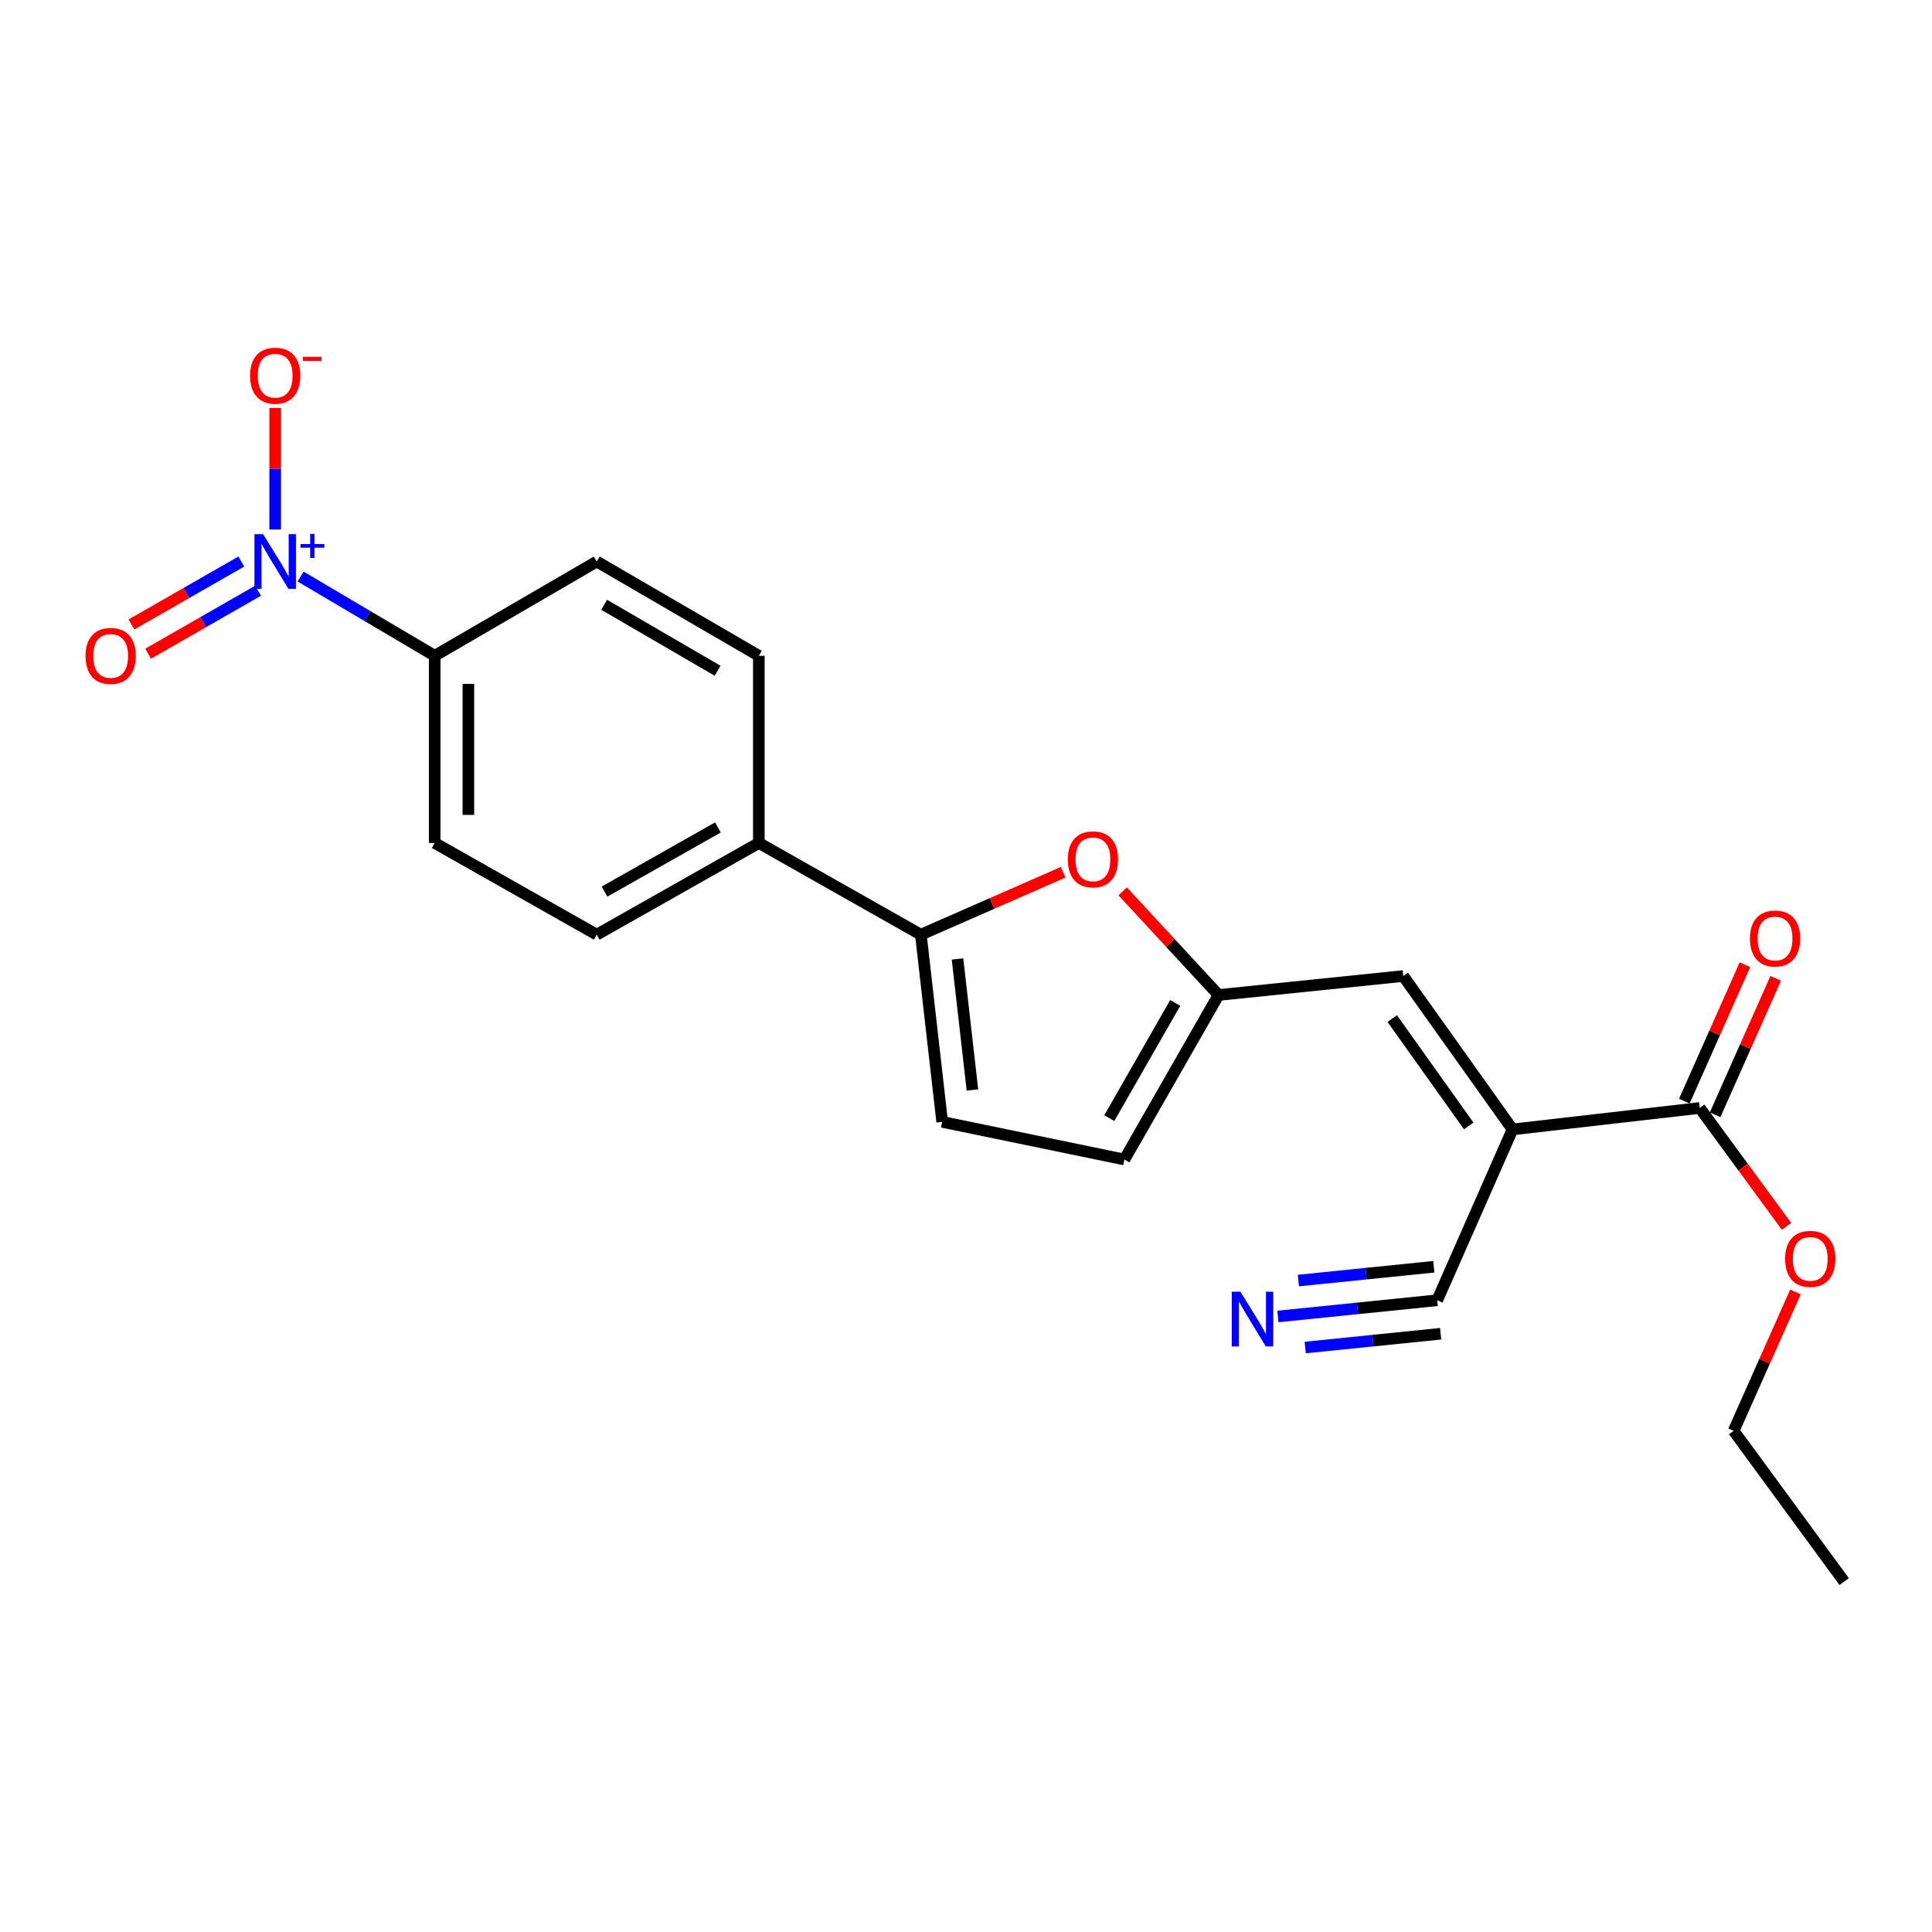 <?xml version='1.0' encoding='iso-8859-1'?>
<svg version='1.1' baseProfile='full'
              xmlns='http://www.w3.org/2000/svg'
                      xmlns:rdkit='http://www.rdkit.org/xml'
                      xmlns:xlink='http://www.w3.org/1999/xlink'
                  xml:space='preserve'
width='1000px' height='1000px' viewBox='0 0 1000 1000'>
<!-- END OF HEADER -->
<rect style='opacity:1.0;fill:#FFFFFF;stroke:none' width='1000' height='1000' x='0' y='0'> </rect>
<path class='bond-3' d='M 782.885,584.585 L 726.326,505.192' style='fill:none;fill-rule:evenodd;stroke:#000000;stroke-width:6px;stroke-linecap:butt;stroke-linejoin:miter;stroke-opacity:1' />
<path class='bond-3' d='M 760.21,582.785 L 720.619,527.21' style='fill:none;fill-rule:evenodd;stroke:#000000;stroke-width:6px;stroke-linecap:butt;stroke-linejoin:miter;stroke-opacity:1' />
<path class='bond-5' d='M 782.885,584.585 L 879.779,573.482' style='fill:none;fill-rule:evenodd;stroke:#000000;stroke-width:6px;stroke-linecap:butt;stroke-linejoin:miter;stroke-opacity:1' />
<path class='bond-6' d='M 782.885,584.585 L 743.904,673.009' style='fill:none;fill-rule:evenodd;stroke:#000000;stroke-width:6px;stroke-linecap:butt;stroke-linejoin:miter;stroke-opacity:1' />
<path class='bond-0' d='M 155.571,298.411 L 190.291,318.923' style='fill:none;fill-rule:evenodd;stroke:#0000FF;stroke-width:6px;stroke-linecap:butt;stroke-linejoin:miter;stroke-opacity:1' />
<path class='bond-0' d='M 190.291,318.923 L 225.011,339.435' style='fill:none;fill-rule:evenodd;stroke:#000000;stroke-width:6px;stroke-linecap:butt;stroke-linejoin:miter;stroke-opacity:1' />
<path class='bond-11' d='M 142.433,274.083 L 142.433,242.61' style='fill:none;fill-rule:evenodd;stroke:#0000FF;stroke-width:6px;stroke-linecap:butt;stroke-linejoin:miter;stroke-opacity:1' />
<path class='bond-11' d='M 142.433,242.61 L 142.433,211.137' style='fill:none;fill-rule:evenodd;stroke:#FF0000;stroke-width:6px;stroke-linecap:butt;stroke-linejoin:miter;stroke-opacity:1' />
<path class='bond-13' d='M 124.909,290.648 L 96.462,306.945' style='fill:none;fill-rule:evenodd;stroke:#0000FF;stroke-width:6px;stroke-linecap:butt;stroke-linejoin:miter;stroke-opacity:1' />
<path class='bond-13' d='M 96.462,306.945 L 68.014,323.241' style='fill:none;fill-rule:evenodd;stroke:#FF0000;stroke-width:6px;stroke-linecap:butt;stroke-linejoin:miter;stroke-opacity:1' />
<path class='bond-13' d='M 133.57,305.767 L 105.122,322.063' style='fill:none;fill-rule:evenodd;stroke:#0000FF;stroke-width:6px;stroke-linecap:butt;stroke-linejoin:miter;stroke-opacity:1' />
<path class='bond-13' d='M 105.122,322.063 L 76.675,338.36' style='fill:none;fill-rule:evenodd;stroke:#FF0000;stroke-width:6px;stroke-linecap:butt;stroke-linejoin:miter;stroke-opacity:1' />
<path class='bond-1' d='M 476.637,483.78 L 513.453,467.635' style='fill:none;fill-rule:evenodd;stroke:#000000;stroke-width:6px;stroke-linecap:butt;stroke-linejoin:miter;stroke-opacity:1' />
<path class='bond-1' d='M 513.453,467.635 L 550.269,451.489' style='fill:none;fill-rule:evenodd;stroke:#FF0000;stroke-width:6px;stroke-linecap:butt;stroke-linejoin:miter;stroke-opacity:1' />
<path class='bond-12' d='M 476.637,483.78 L 392.771,436.32' style='fill:none;fill-rule:evenodd;stroke:#000000;stroke-width:6px;stroke-linecap:butt;stroke-linejoin:miter;stroke-opacity:1' />
<path class='bond-22' d='M 476.637,483.78 L 487.671,580.674' style='fill:none;fill-rule:evenodd;stroke:#000000;stroke-width:6px;stroke-linecap:butt;stroke-linejoin:miter;stroke-opacity:1' />
<path class='bond-22' d='M 495.603,496.343 L 503.328,564.169' style='fill:none;fill-rule:evenodd;stroke:#000000;stroke-width:6px;stroke-linecap:butt;stroke-linejoin:miter;stroke-opacity:1' />
<path class='bond-2' d='M 581.093,461.365 L 605.901,488.186' style='fill:none;fill-rule:evenodd;stroke:#FF0000;stroke-width:6px;stroke-linecap:butt;stroke-linejoin:miter;stroke-opacity:1' />
<path class='bond-2' d='M 605.901,488.186 L 630.709,515.007' style='fill:none;fill-rule:evenodd;stroke:#000000;stroke-width:6px;stroke-linecap:butt;stroke-linejoin:miter;stroke-opacity:1' />
<path class='bond-4' d='M 726.326,505.192 L 630.709,515.007' style='fill:none;fill-rule:evenodd;stroke:#000000;stroke-width:6px;stroke-linecap:butt;stroke-linejoin:miter;stroke-opacity:1' />
<path class='bond-9' d='M 630.709,515.007 L 581.991,600.16' style='fill:none;fill-rule:evenodd;stroke:#000000;stroke-width:6px;stroke-linecap:butt;stroke-linejoin:miter;stroke-opacity:1' />
<path class='bond-9' d='M 608.278,519.127 L 574.175,578.734' style='fill:none;fill-rule:evenodd;stroke:#000000;stroke-width:6px;stroke-linecap:butt;stroke-linejoin:miter;stroke-opacity:1' />
<path class='bond-14' d='M 887.741,577.018 L 903.421,541.711' style='fill:none;fill-rule:evenodd;stroke:#000000;stroke-width:6px;stroke-linecap:butt;stroke-linejoin:miter;stroke-opacity:1' />
<path class='bond-14' d='M 903.421,541.711 L 919.1,506.403' style='fill:none;fill-rule:evenodd;stroke:#FF0000;stroke-width:6px;stroke-linecap:butt;stroke-linejoin:miter;stroke-opacity:1' />
<path class='bond-14' d='M 871.817,569.946 L 887.497,534.639' style='fill:none;fill-rule:evenodd;stroke:#000000;stroke-width:6px;stroke-linecap:butt;stroke-linejoin:miter;stroke-opacity:1' />
<path class='bond-14' d='M 887.497,534.639 L 903.176,499.331' style='fill:none;fill-rule:evenodd;stroke:#FF0000;stroke-width:6px;stroke-linecap:butt;stroke-linejoin:miter;stroke-opacity:1' />
<path class='bond-19' d='M 879.779,573.482 L 902.243,604.127' style='fill:none;fill-rule:evenodd;stroke:#000000;stroke-width:6px;stroke-linecap:butt;stroke-linejoin:miter;stroke-opacity:1' />
<path class='bond-19' d='M 902.243,604.127 L 924.707,634.772' style='fill:none;fill-rule:evenodd;stroke:#FF0000;stroke-width:6px;stroke-linecap:butt;stroke-linejoin:miter;stroke-opacity:1' />
<path class='bond-8' d='M 743.904,673.009 L 702.672,677.209' style='fill:none;fill-rule:evenodd;stroke:#000000;stroke-width:6px;stroke-linecap:butt;stroke-linejoin:miter;stroke-opacity:1' />
<path class='bond-8' d='M 702.672,677.209 L 661.44,681.409' style='fill:none;fill-rule:evenodd;stroke:#0000FF;stroke-width:6px;stroke-linecap:butt;stroke-linejoin:miter;stroke-opacity:1' />
<path class='bond-8' d='M 742.139,655.676 L 707.091,659.245' style='fill:none;fill-rule:evenodd;stroke:#000000;stroke-width:6px;stroke-linecap:butt;stroke-linejoin:miter;stroke-opacity:1' />
<path class='bond-8' d='M 707.091,659.245 L 672.044,662.815' style='fill:none;fill-rule:evenodd;stroke:#0000FF;stroke-width:6px;stroke-linecap:butt;stroke-linejoin:miter;stroke-opacity:1' />
<path class='bond-8' d='M 745.67,690.343 L 710.622,693.913' style='fill:none;fill-rule:evenodd;stroke:#000000;stroke-width:6px;stroke-linecap:butt;stroke-linejoin:miter;stroke-opacity:1' />
<path class='bond-8' d='M 710.622,693.913 L 675.575,697.483' style='fill:none;fill-rule:evenodd;stroke:#0000FF;stroke-width:6px;stroke-linecap:butt;stroke-linejoin:miter;stroke-opacity:1' />
<path class='bond-7' d='M 487.671,580.674 L 581.991,600.16' style='fill:none;fill-rule:evenodd;stroke:#000000;stroke-width:6px;stroke-linecap:butt;stroke-linejoin:miter;stroke-opacity:1' />
<path class='bond-10' d='M 225.011,339.435 L 225.011,436.32' style='fill:none;fill-rule:evenodd;stroke:#000000;stroke-width:6px;stroke-linecap:butt;stroke-linejoin:miter;stroke-opacity:1' />
<path class='bond-10' d='M 242.435,353.968 L 242.435,421.787' style='fill:none;fill-rule:evenodd;stroke:#000000;stroke-width:6px;stroke-linecap:butt;stroke-linejoin:miter;stroke-opacity:1' />
<path class='bond-23' d='M 225.011,339.435 L 308.886,290.649' style='fill:none;fill-rule:evenodd;stroke:#000000;stroke-width:6px;stroke-linecap:butt;stroke-linejoin:miter;stroke-opacity:1' />
<path class='bond-17' d='M 392.771,436.32 L 392.771,339.435' style='fill:none;fill-rule:evenodd;stroke:#000000;stroke-width:6px;stroke-linecap:butt;stroke-linejoin:miter;stroke-opacity:1' />
<path class='bond-18' d='M 392.771,436.32 L 308.886,483.78' style='fill:none;fill-rule:evenodd;stroke:#000000;stroke-width:6px;stroke-linecap:butt;stroke-linejoin:miter;stroke-opacity:1' />
<path class='bond-18' d='M 371.609,428.274 L 312.889,461.496' style='fill:none;fill-rule:evenodd;stroke:#000000;stroke-width:6px;stroke-linecap:butt;stroke-linejoin:miter;stroke-opacity:1' />
<path class='bond-15' d='M 225.011,436.32 L 308.886,483.78' style='fill:none;fill-rule:evenodd;stroke:#000000;stroke-width:6px;stroke-linecap:butt;stroke-linejoin:miter;stroke-opacity:1' />
<path class='bond-16' d='M 308.886,290.649 L 392.771,339.435' style='fill:none;fill-rule:evenodd;stroke:#000000;stroke-width:6px;stroke-linecap:butt;stroke-linejoin:miter;stroke-opacity:1' />
<path class='bond-16' d='M 312.71,313.029 L 371.429,347.179' style='fill:none;fill-rule:evenodd;stroke:#000000;stroke-width:6px;stroke-linecap:butt;stroke-linejoin:miter;stroke-opacity:1' />
<path class='bond-20' d='M 929.324,668.708 L 913.331,704.651' style='fill:none;fill-rule:evenodd;stroke:#FF0000;stroke-width:6px;stroke-linecap:butt;stroke-linejoin:miter;stroke-opacity:1' />
<path class='bond-20' d='M 913.331,704.651 L 897.338,740.594' style='fill:none;fill-rule:evenodd;stroke:#000000;stroke-width:6px;stroke-linecap:butt;stroke-linejoin:miter;stroke-opacity:1' />
<path class='bond-21' d='M 897.338,740.594 L 954.545,818.632' style='fill:none;fill-rule:evenodd;stroke:#000000;stroke-width:6px;stroke-linecap:butt;stroke-linejoin:miter;stroke-opacity:1' />
<path  class='atom-1' d='M 136.173 276.489
L 145.453 291.489
Q 146.373 292.969, 147.853 295.649
Q 149.333 298.329, 149.413 298.489
L 149.413 276.489
L 153.173 276.489
L 153.173 304.809
L 149.293 304.809
L 139.333 288.409
Q 138.173 286.489, 136.933 284.289
Q 135.733 282.089, 135.373 281.409
L 135.373 304.809
L 131.693 304.809
L 131.693 276.489
L 136.173 276.489
' fill='#0000FF'/>
<path  class='atom-1' d='M 155.549 281.594
L 160.539 281.594
L 160.539 276.341
L 162.756 276.341
L 162.756 281.594
L 167.878 281.594
L 167.878 283.495
L 162.756 283.495
L 162.756 288.775
L 160.539 288.775
L 160.539 283.495
L 155.549 283.495
L 155.549 281.594
' fill='#0000FF'/>
<path  class='atom-3' d='M 552.7 444.802
Q 552.7 438.002, 556.06 434.202
Q 559.42 430.402, 565.7 430.402
Q 571.98 430.402, 575.34 434.202
Q 578.7 438.002, 578.7 444.802
Q 578.7 451.682, 575.3 455.602
Q 571.9 459.482, 565.7 459.482
Q 559.46 459.482, 556.06 455.602
Q 552.7 451.722, 552.7 444.802
M 565.7 456.282
Q 570.02 456.282, 572.34 453.402
Q 574.7 450.482, 574.7 444.802
Q 574.7 439.242, 572.34 436.442
Q 570.02 433.602, 565.7 433.602
Q 561.38 433.602, 559.02 436.402
Q 556.7 439.202, 556.7 444.802
Q 556.7 450.522, 559.02 453.402
Q 561.38 456.282, 565.7 456.282
' fill='#FF0000'/>
<path  class='atom-9' d='M 642.037 668.587
L 651.317 683.587
Q 652.237 685.067, 653.717 687.747
Q 655.197 690.427, 655.277 690.587
L 655.277 668.587
L 659.037 668.587
L 659.037 696.907
L 655.157 696.907
L 645.197 680.507
Q 644.037 678.587, 642.797 676.387
Q 641.597 674.187, 641.237 673.507
L 641.237 696.907
L 637.557 696.907
L 637.557 668.587
L 642.037 668.587
' fill='#0000FF'/>
<path  class='atom-12' d='M 129.433 194.464
Q 129.433 187.664, 132.793 183.864
Q 136.153 180.064, 142.433 180.064
Q 148.713 180.064, 152.073 183.864
Q 155.433 187.664, 155.433 194.464
Q 155.433 201.344, 152.033 205.264
Q 148.633 209.144, 142.433 209.144
Q 136.193 209.144, 132.793 205.264
Q 129.433 201.384, 129.433 194.464
M 142.433 205.944
Q 146.753 205.944, 149.073 203.064
Q 151.433 200.144, 151.433 194.464
Q 151.433 188.904, 149.073 186.104
Q 146.753 183.264, 142.433 183.264
Q 138.113 183.264, 135.753 186.064
Q 133.433 188.864, 133.433 194.464
Q 133.433 200.184, 135.753 203.064
Q 138.113 205.944, 142.433 205.944
' fill='#FF0000'/>
<path  class='atom-12' d='M 156.753 184.687
L 166.442 184.687
L 166.442 186.799
L 156.753 186.799
L 156.753 184.687
' fill='#FF0000'/>
<path  class='atom-14' d='M 44.271 339.515
Q 44.271 332.715, 47.631 328.915
Q 50.991 325.115, 57.271 325.115
Q 63.551 325.115, 66.911 328.915
Q 70.271 332.715, 70.271 339.515
Q 70.271 346.395, 66.871 350.315
Q 63.471 354.195, 57.271 354.195
Q 51.031 354.195, 47.631 350.315
Q 44.271 346.435, 44.271 339.515
M 57.271 350.995
Q 61.591 350.995, 63.911 348.115
Q 66.271 345.195, 66.271 339.515
Q 66.271 333.955, 63.911 331.155
Q 61.591 328.315, 57.271 328.315
Q 52.951 328.315, 50.591 331.115
Q 48.271 333.915, 48.271 339.515
Q 48.271 345.235, 50.591 348.115
Q 52.951 350.995, 57.271 350.995
' fill='#FF0000'/>
<path  class='atom-15' d='M 905.759 485.786
Q 905.759 478.986, 909.119 475.186
Q 912.479 471.386, 918.759 471.386
Q 925.039 471.386, 928.399 475.186
Q 931.759 478.986, 931.759 485.786
Q 931.759 492.666, 928.359 496.586
Q 924.959 500.466, 918.759 500.466
Q 912.519 500.466, 909.119 496.586
Q 905.759 492.706, 905.759 485.786
M 918.759 497.266
Q 923.079 497.266, 925.399 494.386
Q 927.759 491.466, 927.759 485.786
Q 927.759 480.226, 925.399 477.426
Q 923.079 474.586, 918.759 474.586
Q 914.439 474.586, 912.079 477.386
Q 909.759 480.186, 909.759 485.786
Q 909.759 491.506, 912.079 494.386
Q 914.439 497.266, 918.759 497.266
' fill='#FF0000'/>
<path  class='atom-20' d='M 923.977 651.591
Q 923.977 644.791, 927.337 640.991
Q 930.697 637.191, 936.977 637.191
Q 943.257 637.191, 946.617 640.991
Q 949.977 644.791, 949.977 651.591
Q 949.977 658.471, 946.577 662.391
Q 943.177 666.271, 936.977 666.271
Q 930.737 666.271, 927.337 662.391
Q 923.977 658.511, 923.977 651.591
M 936.977 663.071
Q 941.297 663.071, 943.617 660.191
Q 945.977 657.271, 945.977 651.591
Q 945.977 646.031, 943.617 643.231
Q 941.297 640.391, 936.977 640.391
Q 932.657 640.391, 930.297 643.191
Q 927.977 645.991, 927.977 651.591
Q 927.977 657.311, 930.297 660.191
Q 932.657 663.071, 936.977 663.071
' fill='#FF0000'/>
</svg>
